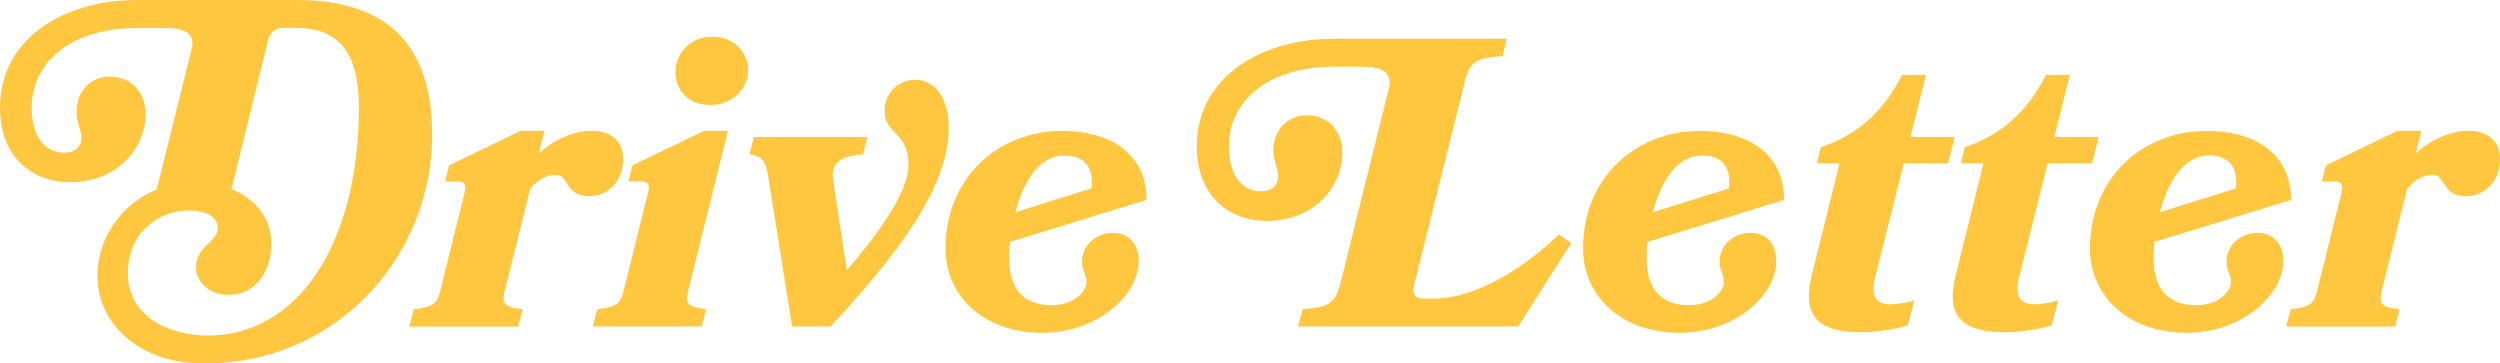 <?xml version="1.0" encoding="UTF-8"?>
<svg id="Layer_2" data-name="Layer 2" xmlns="http://www.w3.org/2000/svg" viewBox="0 0 348.65 50.69">
  <defs>
    <style>
      .cls-1 {
        fill: #ffc740;
        stroke-width: 0px;
      }
    </style>
  </defs>
  <g id="design">
    <g>
      <g>
        <path class="cls-1" d="m57.08,45.54l.63-2.41c2.64-.29,3.27-.8,3.67-2.52l3.38-13.59c.29-1.2.12-1.72-.92-1.72h-1.78l.57-2.24,9.98-4.82h3.33l-.8,3.15c2.01-1.83,4.82-3.15,7.34-3.15,2.81,0,4.42,1.49,4.42,3.96,0,3.21-2.24,5.16-4.7,5.16-3.5,0-2.81-2.98-4.7-2.98-1.15,0-2.41.57-3.56,1.95l-3.56,14.28c-.4,1.72-.06,2.24,2.52,2.52l-.63,2.41h-15.2Z"/>
        <path class="cls-1" d="m82.66,45.54l.63-2.41c2.64-.29,3.27-.8,3.67-2.52l3.38-13.59c.34-1.2.11-1.72-.92-1.72h-1.78l.57-2.24,9.98-4.82h3.33l-5.56,22.36c-.4,1.72-.06,2.24,2.52,2.52l-.63,2.41h-15.2Zm21.68-35.78c0,2.41-1.95,4.88-5.33,4.88-3.15,0-4.82-2.24-4.82-4.59s1.83-4.93,5.16-4.93c3.15,0,4.99,2.35,4.99,4.64Z"/>
        <path class="cls-1" d="m110.47,45.54l-3.21-20.13c-.34-2.41-.57-3.61-2.75-3.9l.63-2.41h15.83l-.63,2.41c-2.92.29-4.59.97-4.13,3.79l1.89,12.38c4.19-4.87,8.6-10.78,8.6-14.74,0-4.59-3.33-4.13-3.33-7.46,0-2.29,1.66-4.36,4.3-4.36s4.64,2.46,4.64,6.71c0,8.54-7.51,18.01-16.46,27.7h-5.39Z"/>
        <path class="cls-1" d="m148.14,18.25c6.31,0,11.76,2.87,11.76,9.63l-19.04,5.85c-.11.86-.11,1.66-.11,2.41,0,4.19,2.06,6.42,5.91,6.42,2.98,0,4.87-1.78,4.87-3.27,0-.86-.63-1.66-.63-2.75,0-2.52,2.18-4.07,4.24-4.07,2.64,0,3.67,1.89,3.67,3.9,0,4.82-5.79,10.04-13.42,10.04-8.26,0-13.53-5.16-13.53-11.76,0-9.86,7.34-16.4,16.29-16.4Zm4.07,8.03c.34-2.98-.97-4.59-3.73-4.59-3.67,0-5.79,3.79-6.88,7.91l10.61-3.33Z"/>
      </g>
      <path class="cls-1" d="m41.29,0c10.95,0,18.98,4.59,18.98,18.81,0,16.63-12.96,31.88-31.83,31.88-9.17,0-14.85-5.62-14.85-12.27,0-5.22,3.38-10.04,8.26-11.98l4.88-19.61c.57-2.29-1.15-2.92-3.67-2.92h-3.96c-9.46,0-14.68,4.99-14.68,11.07,0,4.19,1.89,6.31,4.59,6.31,1.43,0,2.35-.86,2.35-2.06,0-.97-.69-2.24-.69-3.56,0-3.1,2.06-4.99,4.64-4.99,3.21,0,4.99,2.47,4.99,5.1,0,5.28-4.3,9.63-10.49,9.63-5.33,0-9.81-3.5-9.81-10.44C0,5.73,8.43,0,19.1,0h22.19Zm8.77,15.02c0-7.8-2.92-11.12-8.72-11.12h-1.95c-1.03,0-1.78.69-2.01,1.72l-5.1,20.76c3.44,1.38,5.56,4.13,5.56,7.63s-1.89,7.11-6.08,7.11c-2.52,0-4.42-1.78-4.42-3.84,0-2.98,3.04-3.55,3.04-5.45,0-1.21-1.03-2.47-4.01-2.47-4.13,0-8.54,2.92-8.54,8.77s5.5,8.66,11.18,8.66c12.73,0,21.04-13.13,21.04-31.77Z"/>
      <g>
        <path class="cls-1" d="m181.02,45.54l.63-2.41c3.73-.29,4.59-.75,5.39-4.01l6.65-26.78c.57-2.41-1.21-3.04-3.73-3.04h-3.9c-9.46,0-14.68,4.99-14.68,11.07,0,4.19,1.89,6.31,4.53,6.31,1.43,0,2.35-.86,2.35-2.06s-.69-2.24-.69-3.55c0-3.1,2.12-4.99,4.7-4.99,3.21,0,4.93,2.46,4.93,5.1,0,5.28-4.3,9.63-10.49,9.63-5.33,0-9.81-3.5-9.81-10.44,0-9.23,8.49-14.97,19.15-14.97h24.08l-.57,2.41c-3.73.29-4.65.69-5.39,4.01l-7,28.1c-.23,1.03.17,1.72,1.2,1.72h1.72c5.33,0,12.21-3.96,17.32-8.95l1.72,1.2-7.4,11.64h-30.74Z"/>
        <path class="cls-1" d="m237.05,18.25c6.31,0,11.76,2.87,11.76,9.63l-19.04,5.85c-.12.86-.12,1.66-.12,2.41,0,4.19,2.06,6.42,5.91,6.42,2.98,0,4.88-1.78,4.88-3.27,0-.86-.63-1.66-.63-2.75,0-2.52,2.18-4.07,4.24-4.07,2.64,0,3.67,1.89,3.67,3.9,0,4.82-5.79,10.04-13.42,10.04-8.26,0-13.53-5.16-13.53-11.76,0-9.86,7.34-16.4,16.29-16.4Zm4.07,8.03c.34-2.98-.97-4.59-3.73-4.59-3.67,0-5.79,3.79-6.88,7.91l10.61-3.33Z"/>
        <path class="cls-1" d="m266.07,45.37c-1.66.52-4.42.97-6.48.97-5.85,0-8.37-2.12-6.94-7.86l3.9-15.71h-3.15l.52-2.24c5.28-1.78,8.77-5.05,11.35-10.09h3.33l-2.18,8.66h6.19l-.92,3.67h-6.19l-3.96,15.77c-.69,2.81.11,3.9,2.06,3.9.97,0,2.41-.23,3.38-.57l-.92,3.5Z"/>
        <path class="cls-1" d="m286.14,45.37c-1.66.52-4.42.97-6.48.97-5.85,0-8.37-2.12-6.94-7.86l3.9-15.71h-3.15l.52-2.24c5.28-1.78,8.77-5.05,11.35-10.09h3.33l-2.18,8.66h6.19l-.92,3.67h-6.19l-3.96,15.77c-.69,2.81.12,3.9,2.06,3.9.97,0,2.41-.23,3.38-.57l-.92,3.5Z"/>
        <path class="cls-1" d="m307.76,18.25c6.31,0,11.75,2.87,11.75,9.63l-19.04,5.85c-.11.86-.11,1.66-.11,2.41,0,4.19,2.06,6.42,5.91,6.42,2.98,0,4.87-1.78,4.87-3.27,0-.86-.63-1.66-.63-2.75,0-2.52,2.18-4.07,4.24-4.07,2.64,0,3.67,1.89,3.67,3.9,0,4.82-5.79,10.04-13.42,10.04-8.26,0-13.53-5.16-13.53-11.76,0-9.86,7.34-16.4,16.29-16.4Zm4.07,8.03c.34-2.98-.98-4.59-3.73-4.59-3.67,0-5.79,3.79-6.88,7.91l10.61-3.33Z"/>
        <path class="cls-1" d="m318.83,45.54l.63-2.41c2.64-.29,3.27-.8,3.67-2.52l3.38-13.59c.29-1.2.11-1.72-.92-1.72h-1.78l.57-2.24,9.98-4.82h3.33l-.8,3.15c2.01-1.83,4.82-3.15,7.34-3.15,2.81,0,4.42,1.49,4.42,3.96,0,3.21-2.24,5.16-4.7,5.16-3.5,0-2.81-2.98-4.7-2.98-1.15,0-2.41.57-3.55,1.95l-3.56,14.28c-.4,1.72-.06,2.24,2.52,2.52l-.63,2.41h-15.2Z"/>
      </g>
    </g>
  </g>
</svg>